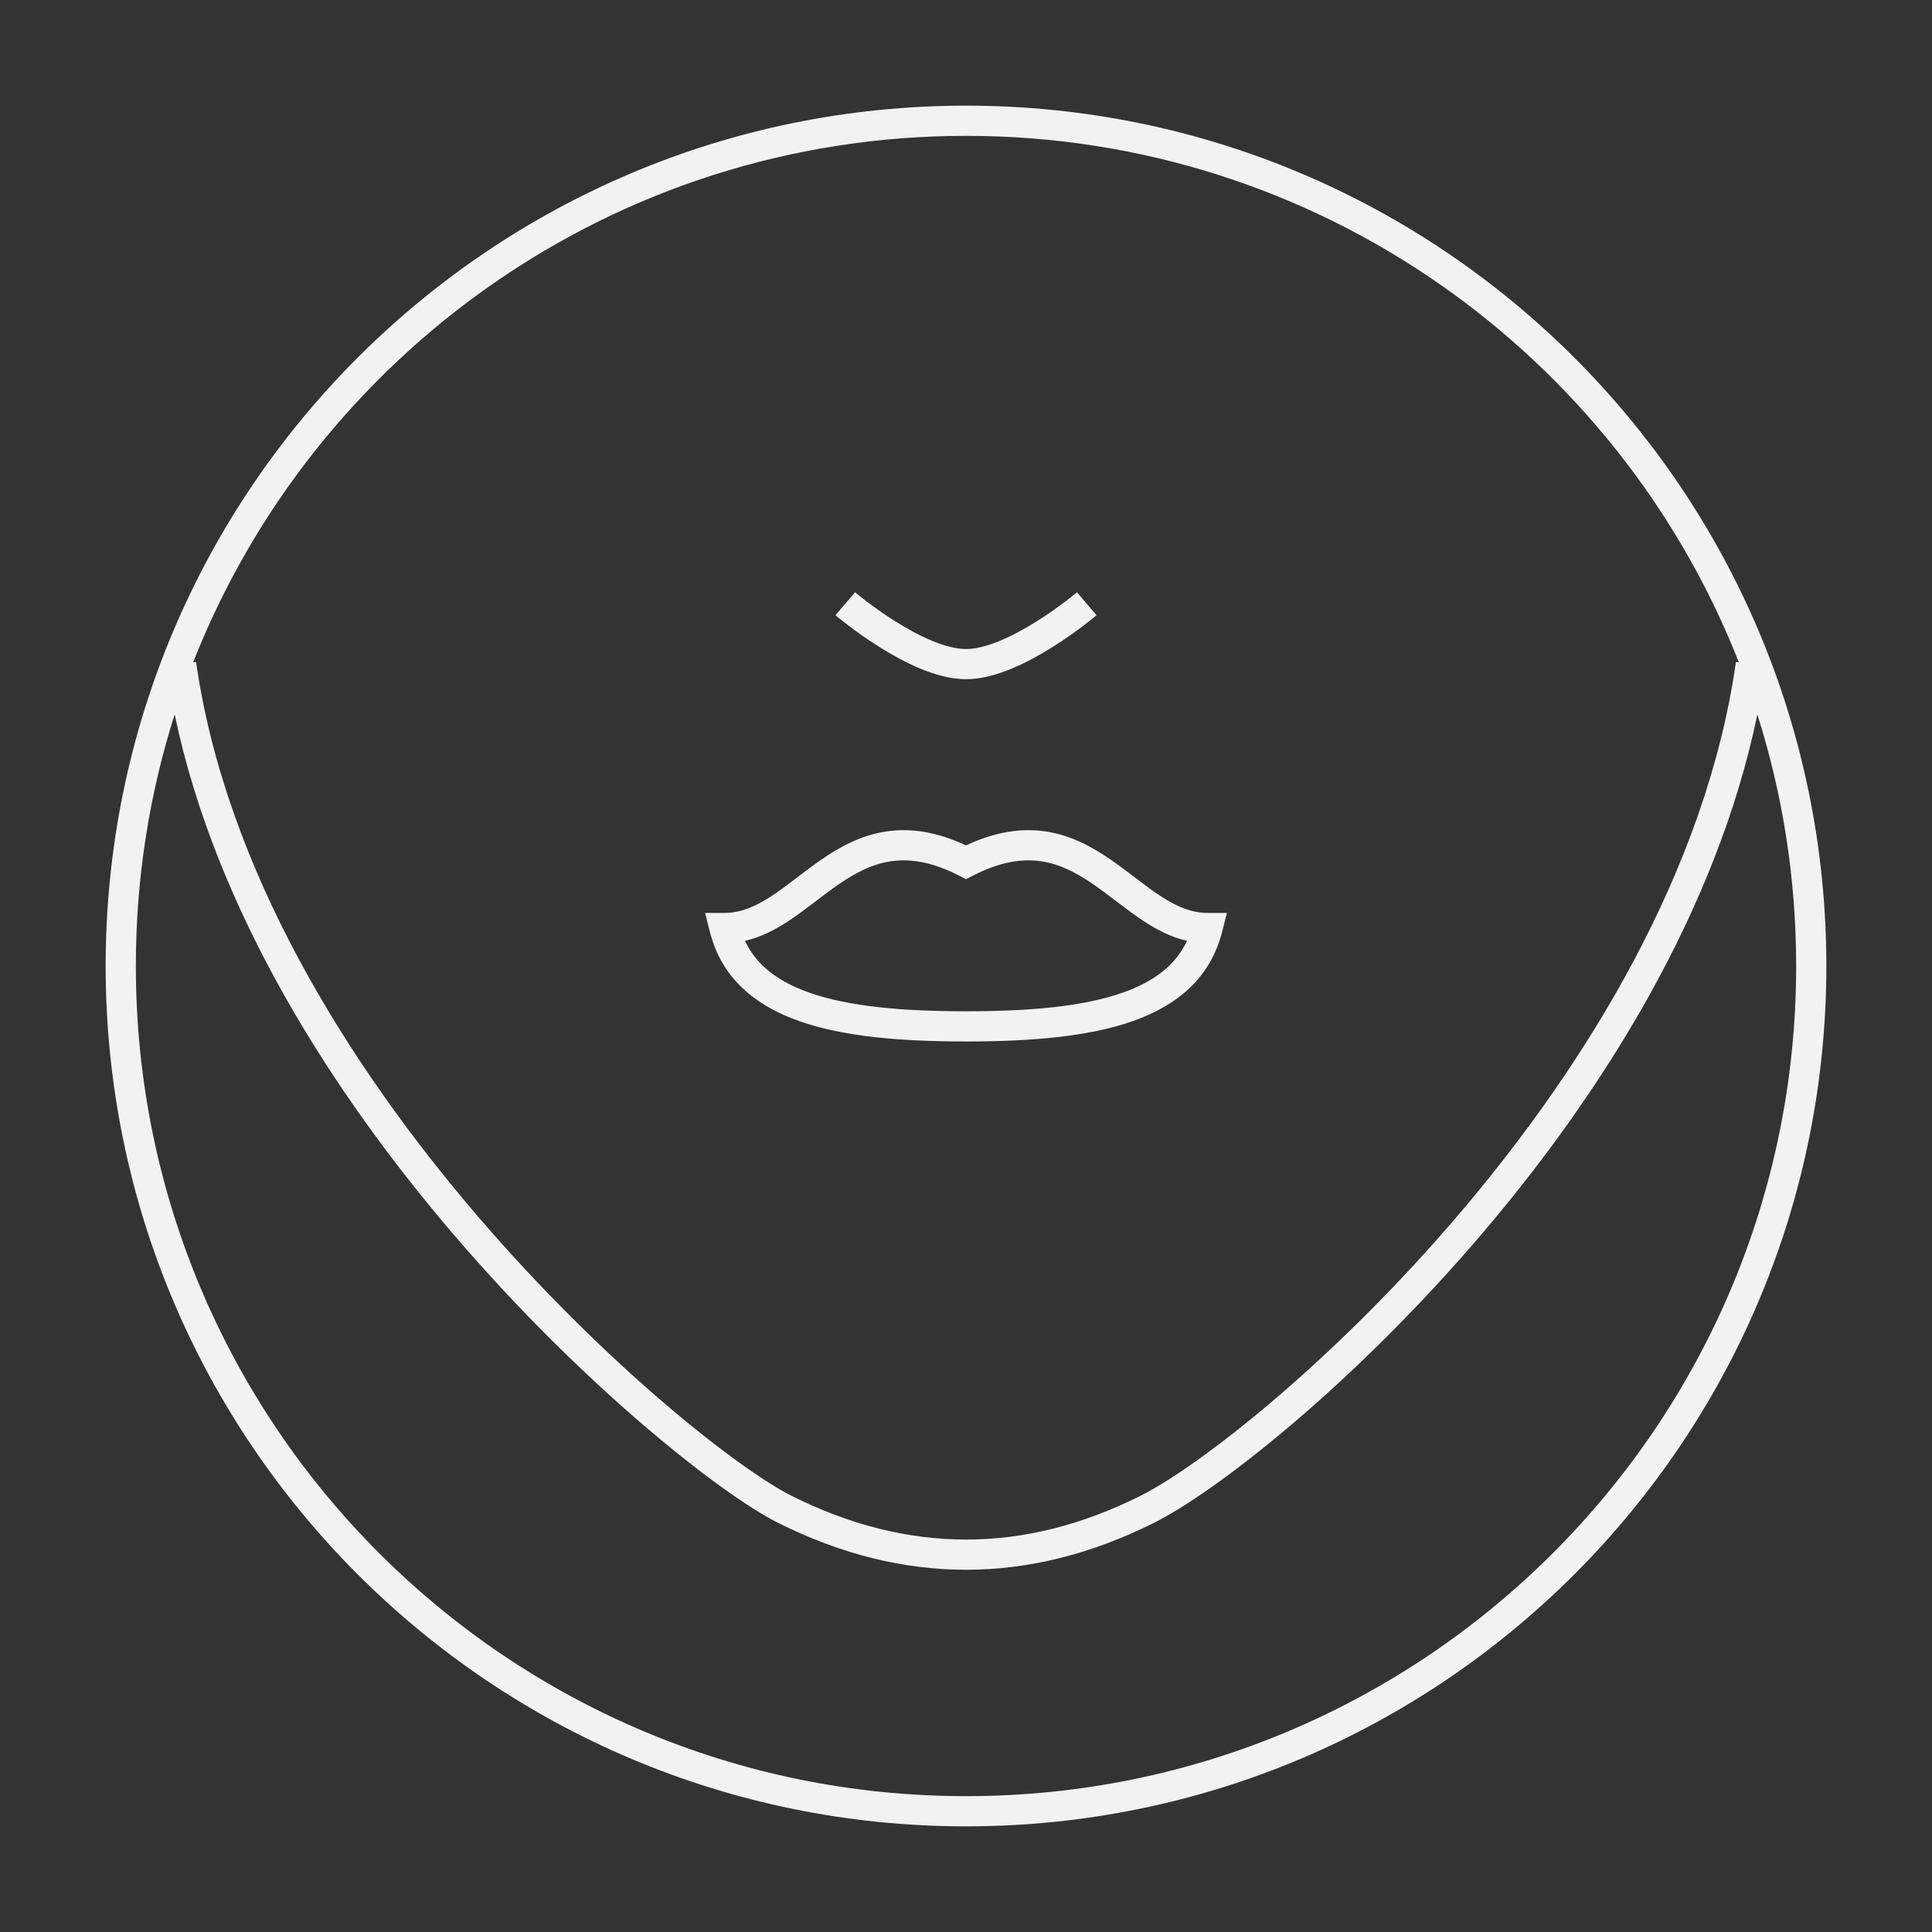 <svg width="64" height="64" viewBox="0 0 64 64" fill="none" xmlns="http://www.w3.org/2000/svg">
<rect x="0" y="0" width="64" height="64" fill="#333333" stroke="none"/>
<path fill-rule="evenodd" clip-rule="evenodd" d="M6.397 21.943C10.412 11.73 20.362 4.5 32 4.5C43.638 4.5 53.588 11.73 57.603 21.943L57.505 21.929C56.524 28.797 52.59 35.21 48.369 40.176C44.143 45.148 39.694 48.594 37.776 49.553C33.917 51.482 30.083 51.482 26.224 49.553C25.393 49.137 23.862 48.073 21.985 46.466C20.119 44.867 17.935 42.753 15.8 40.26C11.52 35.263 7.476 28.794 6.495 21.929L6.397 21.943ZM5.786 23.665C4.951 26.294 4.5 29.094 4.5 32C4.5 47.188 16.812 59.5 32 59.5C47.188 59.5 59.5 47.188 59.5 32C59.5 29.095 59.05 26.296 58.215 23.668C56.864 30.184 53.089 36.168 49.131 40.824C44.857 45.852 40.306 49.406 38.224 50.447C34.083 52.518 29.917 52.518 25.776 50.447C24.834 49.976 23.229 48.847 21.335 47.225C19.432 45.596 17.212 43.446 15.04 40.91C11.031 36.229 7.151 30.192 5.786 23.665ZM32 3.5C16.26 3.5 3.5 16.26 3.5 32C3.5 47.74 16.26 60.5 32 60.5C47.74 60.5 60.5 47.74 60.5 32C60.5 16.26 47.74 3.5 32 3.5ZM40 30.242C39.472 30.242 38.986 30.035 38.46 29.693C38.196 29.522 37.934 29.326 37.654 29.113L37.574 29.052L37.574 29.052C37.323 28.861 37.058 28.659 36.783 28.47C36.174 28.051 35.474 27.666 34.636 27.542C33.848 27.425 32.982 27.545 32 28.005C31.018 27.545 30.152 27.425 29.364 27.542C28.526 27.666 27.826 28.051 27.217 28.47C26.942 28.659 26.677 28.861 26.426 29.052L26.346 29.113C26.067 29.326 25.804 29.523 25.54 29.694C25.014 30.035 24.527 30.242 24 30.242L23.357 30.242L23.515 30.865C23.901 32.388 24.994 33.305 26.484 33.829C27.952 34.344 29.856 34.5 32 34.5C34.144 34.5 36.048 34.344 37.516 33.829C39.007 33.305 40.099 32.388 40.485 30.865L40.643 30.242H40ZM32.228 29.007C33.151 28.533 33.88 28.441 34.489 28.531C35.109 28.623 35.66 28.911 36.217 29.294C36.47 29.468 36.715 29.655 36.969 29.849L36.97 29.849L36.97 29.849L36.97 29.849L37.049 29.909C37.327 30.12 37.617 30.338 37.915 30.532C38.338 30.807 38.802 31.048 39.322 31.166C38.948 31.967 38.236 32.516 37.184 32.885C35.885 33.342 34.123 33.5 32 33.5C29.877 33.5 28.115 33.342 26.816 32.885C25.764 32.516 25.052 31.967 24.678 31.166C25.198 31.048 25.662 30.807 26.085 30.532C26.384 30.339 26.673 30.12 26.951 29.909L27.03 29.849C27.284 29.655 27.53 29.468 27.783 29.294C28.34 28.911 28.891 28.623 29.511 28.531C30.12 28.441 30.849 28.533 31.772 29.007L32 29.124L32.228 29.007ZM27.676 20.381C27.676 20.381 27.676 20.381 28 20C28.324 19.619 28.324 19.619 28.324 19.619L28.324 19.619L28.325 19.62L28.328 19.623L28.346 19.638C28.362 19.651 28.387 19.671 28.419 19.697C28.483 19.749 28.578 19.824 28.696 19.915C28.934 20.096 29.268 20.337 29.649 20.577C30.032 20.818 30.454 21.052 30.872 21.226C31.295 21.401 31.681 21.5 32 21.5C32.319 21.5 32.705 21.401 33.128 21.226C33.546 21.052 33.968 20.818 34.351 20.577C34.732 20.337 35.066 20.096 35.304 19.915C35.422 19.824 35.517 19.749 35.581 19.697C35.613 19.671 35.638 19.651 35.654 19.638L35.672 19.623L35.675 19.62L35.676 19.619L35.734 19.687L36 20C36.324 20.381 36.324 20.381 36.324 20.381L36.323 20.381L36.323 20.382L36.321 20.383L36.315 20.389L36.293 20.407C36.273 20.423 36.246 20.446 36.21 20.475C36.139 20.532 36.037 20.613 35.909 20.71C35.655 20.904 35.297 21.163 34.884 21.423C34.472 21.682 33.998 21.948 33.511 22.149C33.03 22.349 32.505 22.5 32 22.5C31.495 22.5 30.97 22.349 30.489 22.149C30.002 21.948 29.528 21.682 29.116 21.423C28.703 21.163 28.345 20.904 28.091 20.71C27.963 20.613 27.861 20.532 27.79 20.475C27.754 20.446 27.727 20.423 27.707 20.407L27.685 20.389L27.679 20.383L27.677 20.382L27.677 20.381L27.676 20.381Z" fill="#F1F3F3"/>
</svg>
